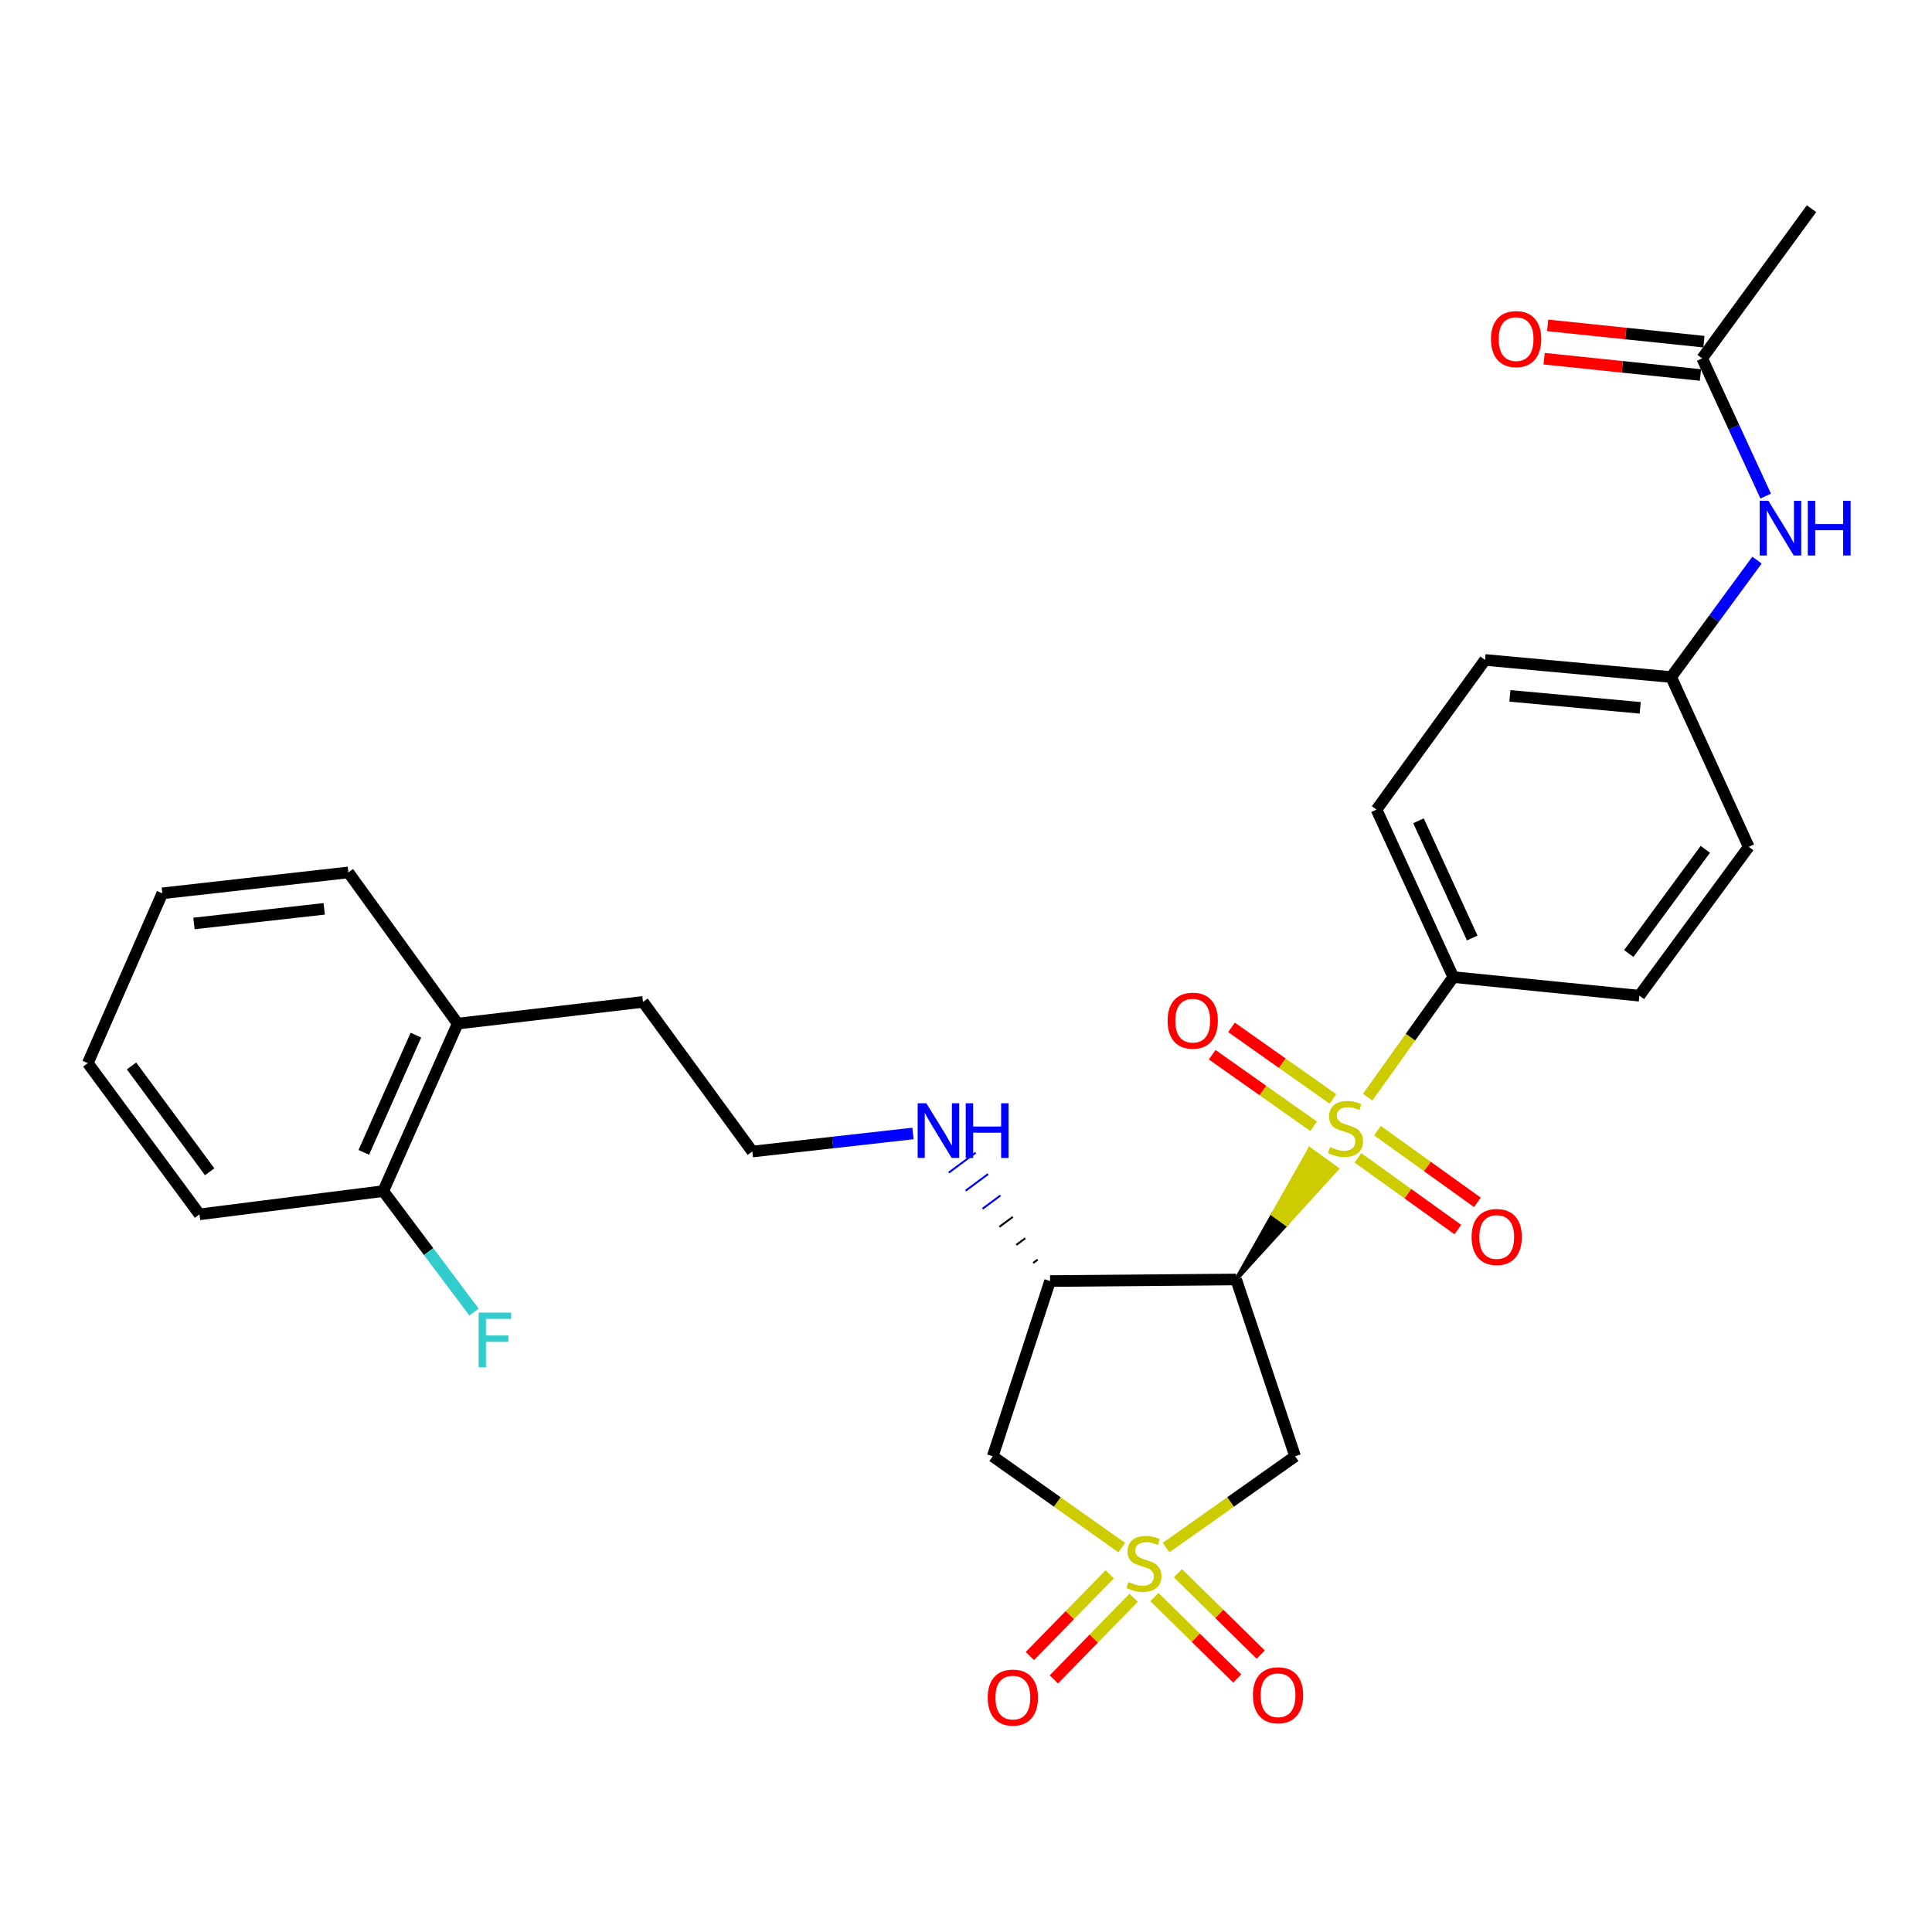 <?xml version='1.0' encoding='iso-8859-1'?>
<svg version='1.1' baseProfile='full'
              xmlns='http://www.w3.org/2000/svg'
                      xmlns:rdkit='http://www.rdkit.org/xml'
                      xmlns:xlink='http://www.w3.org/1999/xlink'
                  xml:space='preserve'
width='1000px' height='1000px' viewBox='0 0 1000 1000'>
<!-- END OF HEADER -->
<rect style='opacity:1.0;fill:#FFFFFF;stroke:none' width='1000' height='1000' x='0' y='0'> </rect>
<path class='bond-2' d='M 603.568,801.021 L 636.957,777.397' style='fill:none;fill-rule:evenodd;stroke:#CCCC00;stroke-width:6px;stroke-linecap:butt;stroke-linejoin:miter;stroke-opacity:1' />
<path class='bond-2' d='M 636.957,777.397 L 670.345,753.774' style='fill:none;fill-rule:evenodd;stroke:#000000;stroke-width:6px;stroke-linecap:butt;stroke-linejoin:miter;stroke-opacity:1' />
<path class='bond-3' d='M 580.615,801.022 L 547.222,777.398' style='fill:none;fill-rule:evenodd;stroke:#CCCC00;stroke-width:6px;stroke-linecap:butt;stroke-linejoin:miter;stroke-opacity:1' />
<path class='bond-3' d='M 547.222,777.398 L 513.829,753.774' style='fill:none;fill-rule:evenodd;stroke:#000000;stroke-width:6px;stroke-linecap:butt;stroke-linejoin:miter;stroke-opacity:1' />
<path class='bond-6' d='M 574.384,814.861 L 553.724,836.007' style='fill:none;fill-rule:evenodd;stroke:#CCCC00;stroke-width:6px;stroke-linecap:butt;stroke-linejoin:miter;stroke-opacity:1' />
<path class='bond-6' d='M 553.724,836.007 L 533.065,857.153' style='fill:none;fill-rule:evenodd;stroke:#FF0000;stroke-width:6px;stroke-linecap:butt;stroke-linejoin:miter;stroke-opacity:1' />
<path class='bond-6' d='M 586.786,826.977 L 566.126,848.123' style='fill:none;fill-rule:evenodd;stroke:#CCCC00;stroke-width:6px;stroke-linecap:butt;stroke-linejoin:miter;stroke-opacity:1' />
<path class='bond-6' d='M 566.126,848.123 L 545.467,869.27' style='fill:none;fill-rule:evenodd;stroke:#FF0000;stroke-width:6px;stroke-linecap:butt;stroke-linejoin:miter;stroke-opacity:1' />
<path class='bond-7' d='M 597.528,826.64 L 618.967,847.713' style='fill:none;fill-rule:evenodd;stroke:#CCCC00;stroke-width:6px;stroke-linecap:butt;stroke-linejoin:miter;stroke-opacity:1' />
<path class='bond-7' d='M 618.967,847.713 L 640.405,868.786' style='fill:none;fill-rule:evenodd;stroke:#FF0000;stroke-width:6px;stroke-linecap:butt;stroke-linejoin:miter;stroke-opacity:1' />
<path class='bond-7' d='M 609.682,814.275 L 631.121,835.348' style='fill:none;fill-rule:evenodd;stroke:#CCCC00;stroke-width:6px;stroke-linecap:butt;stroke-linejoin:miter;stroke-opacity:1' />
<path class='bond-7' d='M 631.121,835.348 L 652.559,856.421' style='fill:none;fill-rule:evenodd;stroke:#FF0000;stroke-width:6px;stroke-linecap:butt;stroke-linejoin:miter;stroke-opacity:1' />
<path class='bond-0' d='M 639.83,662.257 L 665.89,633.617 L 658.865,628.537 Z' style='fill:#000000;fill-rule:evenodd;fill-opacity:1;stroke:#000000;stroke-width:2px;stroke-linecap:butt;stroke-linejoin:miter;stroke-opacity:1;' />
<path class='bond-0' d='M 665.89,633.617 L 677.901,594.818 L 691.95,604.978 Z' style='fill:#CCCC00;fill-rule:evenodd;fill-opacity:1;stroke:#CCCC00;stroke-width:2px;stroke-linecap:butt;stroke-linejoin:miter;stroke-opacity:1;' />
<path class='bond-0' d='M 665.89,633.617 L 658.865,628.537 L 677.901,594.818 Z' style='fill:#CCCC00;fill-rule:evenodd;fill-opacity:1;stroke:#CCCC00;stroke-width:2px;stroke-linecap:butt;stroke-linejoin:miter;stroke-opacity:1;' />
<path class='bond-5' d='M 707.903,567.898 L 730.062,536.819' style='fill:none;fill-rule:evenodd;stroke:#CCCC00;stroke-width:6px;stroke-linecap:butt;stroke-linejoin:miter;stroke-opacity:1' />
<path class='bond-5' d='M 730.062,536.819 L 752.22,505.74' style='fill:none;fill-rule:evenodd;stroke:#000000;stroke-width:6px;stroke-linecap:butt;stroke-linejoin:miter;stroke-opacity:1' />
<path class='bond-8' d='M 702.853,599.293 L 728.718,617.859' style='fill:none;fill-rule:evenodd;stroke:#CCCC00;stroke-width:6px;stroke-linecap:butt;stroke-linejoin:miter;stroke-opacity:1' />
<path class='bond-8' d='M 728.718,617.859 L 754.582,636.425' style='fill:none;fill-rule:evenodd;stroke:#FF0000;stroke-width:6px;stroke-linecap:butt;stroke-linejoin:miter;stroke-opacity:1' />
<path class='bond-8' d='M 712.964,585.208 L 738.828,603.774' style='fill:none;fill-rule:evenodd;stroke:#CCCC00;stroke-width:6px;stroke-linecap:butt;stroke-linejoin:miter;stroke-opacity:1' />
<path class='bond-8' d='M 738.828,603.774 L 764.693,622.339' style='fill:none;fill-rule:evenodd;stroke:#FF0000;stroke-width:6px;stroke-linecap:butt;stroke-linejoin:miter;stroke-opacity:1' />
<path class='bond-9' d='M 689.919,568.806 L 663.671,550.284' style='fill:none;fill-rule:evenodd;stroke:#CCCC00;stroke-width:6px;stroke-linecap:butt;stroke-linejoin:miter;stroke-opacity:1' />
<path class='bond-9' d='M 663.671,550.284 L 637.423,531.762' style='fill:none;fill-rule:evenodd;stroke:#FF0000;stroke-width:6px;stroke-linecap:butt;stroke-linejoin:miter;stroke-opacity:1' />
<path class='bond-9' d='M 679.922,582.972 L 653.674,564.45' style='fill:none;fill-rule:evenodd;stroke:#CCCC00;stroke-width:6px;stroke-linecap:butt;stroke-linejoin:miter;stroke-opacity:1' />
<path class='bond-9' d='M 653.674,564.45 L 627.426,545.928' style='fill:none;fill-rule:evenodd;stroke:#FF0000;stroke-width:6px;stroke-linecap:butt;stroke-linejoin:miter;stroke-opacity:1' />
<path class='bond-1' d='M 639.83,662.257 L 670.345,753.774' style='fill:none;fill-rule:evenodd;stroke:#000000;stroke-width:6px;stroke-linecap:butt;stroke-linejoin:miter;stroke-opacity:1' />
<path class='bond-29' d='M 639.83,662.257 L 543.516,663.066' style='fill:none;fill-rule:evenodd;stroke:#000000;stroke-width:6px;stroke-linecap:butt;stroke-linejoin:miter;stroke-opacity:1' />
<path class='bond-4' d='M 513.829,753.774 L 543.516,663.066' style='fill:none;fill-rule:evenodd;stroke:#000000;stroke-width:6px;stroke-linecap:butt;stroke-linejoin:miter;stroke-opacity:1' />
<path class='bond-12' d='M 537.095,651.992 L 534.775,653.715' style='fill:none;fill-rule:evenodd;stroke:#000000;stroke-width:1.0px;stroke-linecap:butt;stroke-linejoin:miter;stroke-opacity:1' />
<path class='bond-12' d='M 530.675,640.919 L 526.034,644.363' style='fill:none;fill-rule:evenodd;stroke:#000000;stroke-width:1.0px;stroke-linecap:butt;stroke-linejoin:miter;stroke-opacity:1' />
<path class='bond-12' d='M 524.254,629.845 L 517.293,635.012' style='fill:none;fill-rule:evenodd;stroke:#000000;stroke-width:1.0px;stroke-linecap:butt;stroke-linejoin:miter;stroke-opacity:1' />
<path class='bond-12' d='M 517.834,618.772 L 508.552,625.661' style='fill:none;fill-rule:evenodd;stroke:#0000FF;stroke-width:1.0px;stroke-linecap:butt;stroke-linejoin:miter;stroke-opacity:1' />
<path class='bond-12' d='M 511.413,607.698 L 499.812,616.31' style='fill:none;fill-rule:evenodd;stroke:#0000FF;stroke-width:1.0px;stroke-linecap:butt;stroke-linejoin:miter;stroke-opacity:1' />
<path class='bond-12' d='M 504.993,596.624 L 491.071,606.959' style='fill:none;fill-rule:evenodd;stroke:#0000FF;stroke-width:1.0px;stroke-linecap:butt;stroke-linejoin:miter;stroke-opacity:1' />
<path class='bond-15' d='M 752.22,505.74 L 712.487,419.049' style='fill:none;fill-rule:evenodd;stroke:#000000;stroke-width:6px;stroke-linecap:butt;stroke-linejoin:miter;stroke-opacity:1' />
<path class='bond-15' d='M 762.022,485.513 L 734.208,424.829' style='fill:none;fill-rule:evenodd;stroke:#000000;stroke-width:6px;stroke-linecap:butt;stroke-linejoin:miter;stroke-opacity:1' />
<path class='bond-16' d='M 752.22,505.74 L 848.534,515.373' style='fill:none;fill-rule:evenodd;stroke:#000000;stroke-width:6px;stroke-linecap:butt;stroke-linejoin:miter;stroke-opacity:1' />
<path class='bond-10' d='M 881.044,185.474 L 897.483,221.127' style='fill:none;fill-rule:evenodd;stroke:#000000;stroke-width:6px;stroke-linecap:butt;stroke-linejoin:miter;stroke-opacity:1' />
<path class='bond-10' d='M 897.483,221.127 L 913.922,256.78' style='fill:none;fill-rule:evenodd;stroke:#0000FF;stroke-width:6px;stroke-linecap:butt;stroke-linejoin:miter;stroke-opacity:1' />
<path class='bond-13' d='M 881.943,176.851 L 841.496,172.632' style='fill:none;fill-rule:evenodd;stroke:#000000;stroke-width:6px;stroke-linecap:butt;stroke-linejoin:miter;stroke-opacity:1' />
<path class='bond-13' d='M 841.496,172.632 L 801.05,168.413' style='fill:none;fill-rule:evenodd;stroke:#FF0000;stroke-width:6px;stroke-linecap:butt;stroke-linejoin:miter;stroke-opacity:1' />
<path class='bond-13' d='M 880.144,194.096 L 839.698,189.877' style='fill:none;fill-rule:evenodd;stroke:#000000;stroke-width:6px;stroke-linecap:butt;stroke-linejoin:miter;stroke-opacity:1' />
<path class='bond-13' d='M 839.698,189.877 L 799.251,185.658' style='fill:none;fill-rule:evenodd;stroke:#FF0000;stroke-width:6px;stroke-linecap:butt;stroke-linejoin:miter;stroke-opacity:1' />
<path class='bond-24' d='M 881.044,185.474 L 937.643,108.01' style='fill:none;fill-rule:evenodd;stroke:#000000;stroke-width:6px;stroke-linecap:butt;stroke-linejoin:miter;stroke-opacity:1' />
<path class='bond-11' d='M 909.42,289.91 L 887.208,320.174' style='fill:none;fill-rule:evenodd;stroke:#0000FF;stroke-width:6px;stroke-linecap:butt;stroke-linejoin:miter;stroke-opacity:1' />
<path class='bond-11' d='M 887.208,320.174 L 864.996,350.438' style='fill:none;fill-rule:evenodd;stroke:#000000;stroke-width:6px;stroke-linecap:butt;stroke-linejoin:miter;stroke-opacity:1' />
<path class='bond-22' d='M 472.558,586.687 L 430.983,591.361' style='fill:none;fill-rule:evenodd;stroke:#0000FF;stroke-width:6px;stroke-linecap:butt;stroke-linejoin:miter;stroke-opacity:1' />
<path class='bond-22' d='M 430.983,591.361 L 389.407,596.034' style='fill:none;fill-rule:evenodd;stroke:#000000;stroke-width:6px;stroke-linecap:butt;stroke-linejoin:miter;stroke-opacity:1' />
<path class='bond-14' d='M 198.368,616.513 L 236.898,529.821' style='fill:none;fill-rule:evenodd;stroke:#000000;stroke-width:6px;stroke-linecap:butt;stroke-linejoin:miter;stroke-opacity:1' />
<path class='bond-14' d='M 188.304,596.467 L 215.275,535.783' style='fill:none;fill-rule:evenodd;stroke:#000000;stroke-width:6px;stroke-linecap:butt;stroke-linejoin:miter;stroke-opacity:1' />
<path class='bond-19' d='M 198.368,616.513 L 221.852,647.82' style='fill:none;fill-rule:evenodd;stroke:#000000;stroke-width:6px;stroke-linecap:butt;stroke-linejoin:miter;stroke-opacity:1' />
<path class='bond-19' d='M 221.852,647.82 L 245.335,679.127' style='fill:none;fill-rule:evenodd;stroke:#33CCCC;stroke-width:6px;stroke-linecap:butt;stroke-linejoin:miter;stroke-opacity:1' />
<path class='bond-25' d='M 198.368,616.513 L 103.249,628.543' style='fill:none;fill-rule:evenodd;stroke:#000000;stroke-width:6px;stroke-linecap:butt;stroke-linejoin:miter;stroke-opacity:1' />
<path class='bond-21' d='M 712.487,419.049 L 768.653,341.585' style='fill:none;fill-rule:evenodd;stroke:#000000;stroke-width:6px;stroke-linecap:butt;stroke-linejoin:miter;stroke-opacity:1' />
<path class='bond-20' d='M 848.534,515.373 L 905.134,438.314' style='fill:none;fill-rule:evenodd;stroke:#000000;stroke-width:6px;stroke-linecap:butt;stroke-linejoin:miter;stroke-opacity:1' />
<path class='bond-20' d='M 843.05,493.55 L 882.67,439.609' style='fill:none;fill-rule:evenodd;stroke:#000000;stroke-width:6px;stroke-linecap:butt;stroke-linejoin:miter;stroke-opacity:1' />
<path class='bond-17' d='M 236.898,529.821 L 332.807,518.58' style='fill:none;fill-rule:evenodd;stroke:#000000;stroke-width:6px;stroke-linecap:butt;stroke-linejoin:miter;stroke-opacity:1' />
<path class='bond-26' d='M 236.898,529.821 L 180.317,451.558' style='fill:none;fill-rule:evenodd;stroke:#000000;stroke-width:6px;stroke-linecap:butt;stroke-linejoin:miter;stroke-opacity:1' />
<path class='bond-18' d='M 864.996,350.438 L 905.134,438.314' style='fill:none;fill-rule:evenodd;stroke:#000000;stroke-width:6px;stroke-linecap:butt;stroke-linejoin:miter;stroke-opacity:1' />
<path class='bond-30' d='M 864.996,350.438 L 768.653,341.585' style='fill:none;fill-rule:evenodd;stroke:#000000;stroke-width:6px;stroke-linecap:butt;stroke-linejoin:miter;stroke-opacity:1' />
<path class='bond-30' d='M 848.958,366.375 L 781.518,360.179' style='fill:none;fill-rule:evenodd;stroke:#000000;stroke-width:6px;stroke-linecap:butt;stroke-linejoin:miter;stroke-opacity:1' />
<path class='bond-23' d='M 389.407,596.034 L 332.807,518.58' style='fill:none;fill-rule:evenodd;stroke:#000000;stroke-width:6px;stroke-linecap:butt;stroke-linejoin:miter;stroke-opacity:1' />
<path class='bond-31' d='M 103.249,628.543 L 45.455,550.28' style='fill:none;fill-rule:evenodd;stroke:#000000;stroke-width:6px;stroke-linecap:butt;stroke-linejoin:miter;stroke-opacity:1' />
<path class='bond-31' d='M 108.527,606.504 L 68.071,551.72' style='fill:none;fill-rule:evenodd;stroke:#000000;stroke-width:6px;stroke-linecap:butt;stroke-linejoin:miter;stroke-opacity:1' />
<path class='bond-28' d='M 180.317,451.558 L 84.003,462.385' style='fill:none;fill-rule:evenodd;stroke:#000000;stroke-width:6px;stroke-linecap:butt;stroke-linejoin:miter;stroke-opacity:1' />
<path class='bond-28' d='M 167.807,470.412 L 100.387,477.991' style='fill:none;fill-rule:evenodd;stroke:#000000;stroke-width:6px;stroke-linecap:butt;stroke-linejoin:miter;stroke-opacity:1' />
<path class='bond-27' d='M 45.455,550.28 L 84.003,462.385' style='fill:none;fill-rule:evenodd;stroke:#000000;stroke-width:6px;stroke-linecap:butt;stroke-linejoin:miter;stroke-opacity:1' />
<path  class='atom-0' d='M 584.092 818.861
Q 584.412 818.981, 585.732 819.541
Q 587.052 820.101, 588.492 820.461
Q 589.972 820.781, 591.412 820.781
Q 594.092 820.781, 595.652 819.501
Q 597.212 818.181, 597.212 815.901
Q 597.212 814.341, 596.412 813.381
Q 595.652 812.421, 594.452 811.901
Q 593.252 811.381, 591.252 810.781
Q 588.732 810.021, 587.212 809.301
Q 585.732 808.581, 584.652 807.061
Q 583.612 805.541, 583.612 802.981
Q 583.612 799.421, 586.012 797.221
Q 588.452 795.021, 593.252 795.021
Q 596.532 795.021, 600.252 796.581
L 599.332 799.661
Q 595.932 798.261, 593.372 798.261
Q 590.612 798.261, 589.092 799.421
Q 587.572 800.541, 587.612 802.501
Q 587.612 804.021, 588.372 804.941
Q 589.172 805.861, 590.292 806.381
Q 591.452 806.901, 593.372 807.501
Q 595.932 808.301, 597.452 809.101
Q 598.972 809.901, 600.052 811.541
Q 601.172 813.141, 601.172 815.901
Q 601.172 819.821, 598.532 821.941
Q 595.932 824.021, 591.572 824.021
Q 589.052 824.021, 587.132 823.461
Q 585.252 822.941, 583.012 822.021
L 584.092 818.861
' fill='#CCCC00'/>
<path  class='atom-1' d='M 688.42 593.723
Q 688.74 593.843, 690.06 594.403
Q 691.38 594.963, 692.82 595.323
Q 694.3 595.643, 695.74 595.643
Q 698.42 595.643, 699.98 594.363
Q 701.54 593.043, 701.54 590.763
Q 701.54 589.203, 700.74 588.243
Q 699.98 587.283, 698.78 586.763
Q 697.58 586.243, 695.58 585.643
Q 693.06 584.883, 691.54 584.163
Q 690.06 583.443, 688.98 581.923
Q 687.94 580.403, 687.94 577.843
Q 687.94 574.283, 690.34 572.083
Q 692.78 569.883, 697.58 569.883
Q 700.86 569.883, 704.58 571.443
L 703.66 574.523
Q 700.26 573.123, 697.7 573.123
Q 694.94 573.123, 693.42 574.283
Q 691.9 575.403, 691.94 577.363
Q 691.94 578.883, 692.7 579.803
Q 693.5 580.723, 694.62 581.243
Q 695.78 581.763, 697.7 582.363
Q 700.26 583.163, 701.78 583.963
Q 703.3 584.763, 704.38 586.403
Q 705.5 588.003, 705.5 590.763
Q 705.5 594.683, 702.86 596.803
Q 700.26 598.883, 695.9 598.883
Q 693.38 598.883, 691.46 598.323
Q 689.58 597.803, 687.34 596.883
L 688.42 593.723
' fill='#CCCC00'/>
<path  class='atom-7' d='M 511.251 878.661
Q 511.251 871.861, 514.611 868.061
Q 517.971 864.261, 524.251 864.261
Q 530.531 864.261, 533.891 868.061
Q 537.251 871.861, 537.251 878.661
Q 537.251 885.541, 533.851 889.461
Q 530.451 893.341, 524.251 893.341
Q 518.011 893.341, 514.611 889.461
Q 511.251 885.581, 511.251 878.661
M 524.251 890.141
Q 528.571 890.141, 530.891 887.261
Q 533.251 884.341, 533.251 878.661
Q 533.251 873.101, 530.891 870.301
Q 528.571 867.461, 524.251 867.461
Q 519.931 867.461, 517.571 870.261
Q 515.251 873.061, 515.251 878.661
Q 515.251 884.381, 517.571 887.261
Q 519.931 890.141, 524.251 890.141
' fill='#FF0000'/>
<path  class='atom-8' d='M 648.512 877.456
Q 648.512 870.656, 651.872 866.856
Q 655.232 863.056, 661.512 863.056
Q 667.792 863.056, 671.152 866.856
Q 674.512 870.656, 674.512 877.456
Q 674.512 884.336, 671.112 888.256
Q 667.712 892.136, 661.512 892.136
Q 655.272 892.136, 651.872 888.256
Q 648.512 884.376, 648.512 877.456
M 661.512 888.936
Q 665.832 888.936, 668.152 886.056
Q 670.512 883.136, 670.512 877.456
Q 670.512 871.896, 668.152 869.096
Q 665.832 866.256, 661.512 866.256
Q 657.192 866.256, 654.832 869.056
Q 652.512 871.856, 652.512 877.456
Q 652.512 883.176, 654.832 886.056
Q 657.192 888.936, 661.512 888.936
' fill='#FF0000'/>
<path  class='atom-9' d='M 761.693 640.269
Q 761.693 633.469, 765.053 629.669
Q 768.413 625.869, 774.693 625.869
Q 780.973 625.869, 784.333 629.669
Q 787.693 633.469, 787.693 640.269
Q 787.693 647.149, 784.293 651.069
Q 780.893 654.949, 774.693 654.949
Q 768.453 654.949, 765.053 651.069
Q 761.693 647.189, 761.693 640.269
M 774.693 651.749
Q 779.013 651.749, 781.333 648.869
Q 783.693 645.949, 783.693 640.269
Q 783.693 634.709, 781.333 631.909
Q 779.013 629.069, 774.693 629.069
Q 770.373 629.069, 768.013 631.869
Q 765.693 634.669, 765.693 640.269
Q 765.693 645.989, 768.013 648.869
Q 770.373 651.749, 774.693 651.749
' fill='#FF0000'/>
<path  class='atom-10' d='M 604.357 528.293
Q 604.357 521.493, 607.717 517.693
Q 611.077 513.893, 617.357 513.893
Q 623.637 513.893, 626.997 517.693
Q 630.357 521.493, 630.357 528.293
Q 630.357 535.173, 626.957 539.093
Q 623.557 542.973, 617.357 542.973
Q 611.117 542.973, 607.717 539.093
Q 604.357 535.213, 604.357 528.293
M 617.357 539.773
Q 621.677 539.773, 623.997 536.893
Q 626.357 533.973, 626.357 528.293
Q 626.357 522.733, 623.997 519.933
Q 621.677 517.093, 617.357 517.093
Q 613.037 517.093, 610.677 519.893
Q 608.357 522.693, 608.357 528.293
Q 608.357 534.013, 610.677 536.893
Q 613.037 539.773, 617.357 539.773
' fill='#FF0000'/>
<path  class='atom-12' d='M 915.307 259.199
L 924.587 274.199
Q 925.507 275.679, 926.987 278.359
Q 928.467 281.039, 928.547 281.199
L 928.547 259.199
L 932.307 259.199
L 932.307 287.519
L 928.427 287.519
L 918.467 271.119
Q 917.307 269.199, 916.067 266.999
Q 914.867 264.799, 914.507 264.119
L 914.507 287.519
L 910.827 287.519
L 910.827 259.199
L 915.307 259.199
' fill='#0000FF'/>
<path  class='atom-12' d='M 935.707 259.199
L 939.547 259.199
L 939.547 271.239
L 954.027 271.239
L 954.027 259.199
L 957.867 259.199
L 957.867 287.519
L 954.027 287.519
L 954.027 274.439
L 939.547 274.439
L 939.547 287.519
L 935.707 287.519
L 935.707 259.199
' fill='#0000FF'/>
<path  class='atom-13' d='M 479.461 571.047
L 488.741 586.047
Q 489.661 587.527, 491.141 590.207
Q 492.621 592.887, 492.701 593.047
L 492.701 571.047
L 496.461 571.047
L 496.461 599.367
L 492.581 599.367
L 482.621 582.967
Q 481.461 581.047, 480.221 578.847
Q 479.021 576.647, 478.661 575.967
L 478.661 599.367
L 474.981 599.367
L 474.981 571.047
L 479.461 571.047
' fill='#0000FF'/>
<path  class='atom-13' d='M 499.861 571.047
L 503.701 571.047
L 503.701 583.087
L 518.181 583.087
L 518.181 571.047
L 522.021 571.047
L 522.021 599.367
L 518.181 599.367
L 518.181 586.287
L 503.701 586.287
L 503.701 599.367
L 499.861 599.367
L 499.861 571.047
' fill='#0000FF'/>
<path  class='atom-14' d='M 771.729 175.507
Q 771.729 168.707, 775.089 164.907
Q 778.449 161.107, 784.729 161.107
Q 791.009 161.107, 794.369 164.907
Q 797.729 168.707, 797.729 175.507
Q 797.729 182.387, 794.329 186.307
Q 790.929 190.187, 784.729 190.187
Q 778.489 190.187, 775.089 186.307
Q 771.729 182.427, 771.729 175.507
M 784.729 186.987
Q 789.049 186.987, 791.369 184.107
Q 793.729 181.187, 793.729 175.507
Q 793.729 169.947, 791.369 167.147
Q 789.049 164.307, 784.729 164.307
Q 780.409 164.307, 778.049 167.107
Q 775.729 169.907, 775.729 175.507
Q 775.729 181.227, 778.049 184.107
Q 780.409 186.987, 784.729 186.987
' fill='#FF0000'/>
<path  class='atom-20' d='M 247.743 679.402
L 264.583 679.402
L 264.583 682.642
L 251.543 682.642
L 251.543 691.242
L 263.143 691.242
L 263.143 694.522
L 251.543 694.522
L 251.543 707.722
L 247.743 707.722
L 247.743 679.402
' fill='#33CCCC'/>
</svg>
